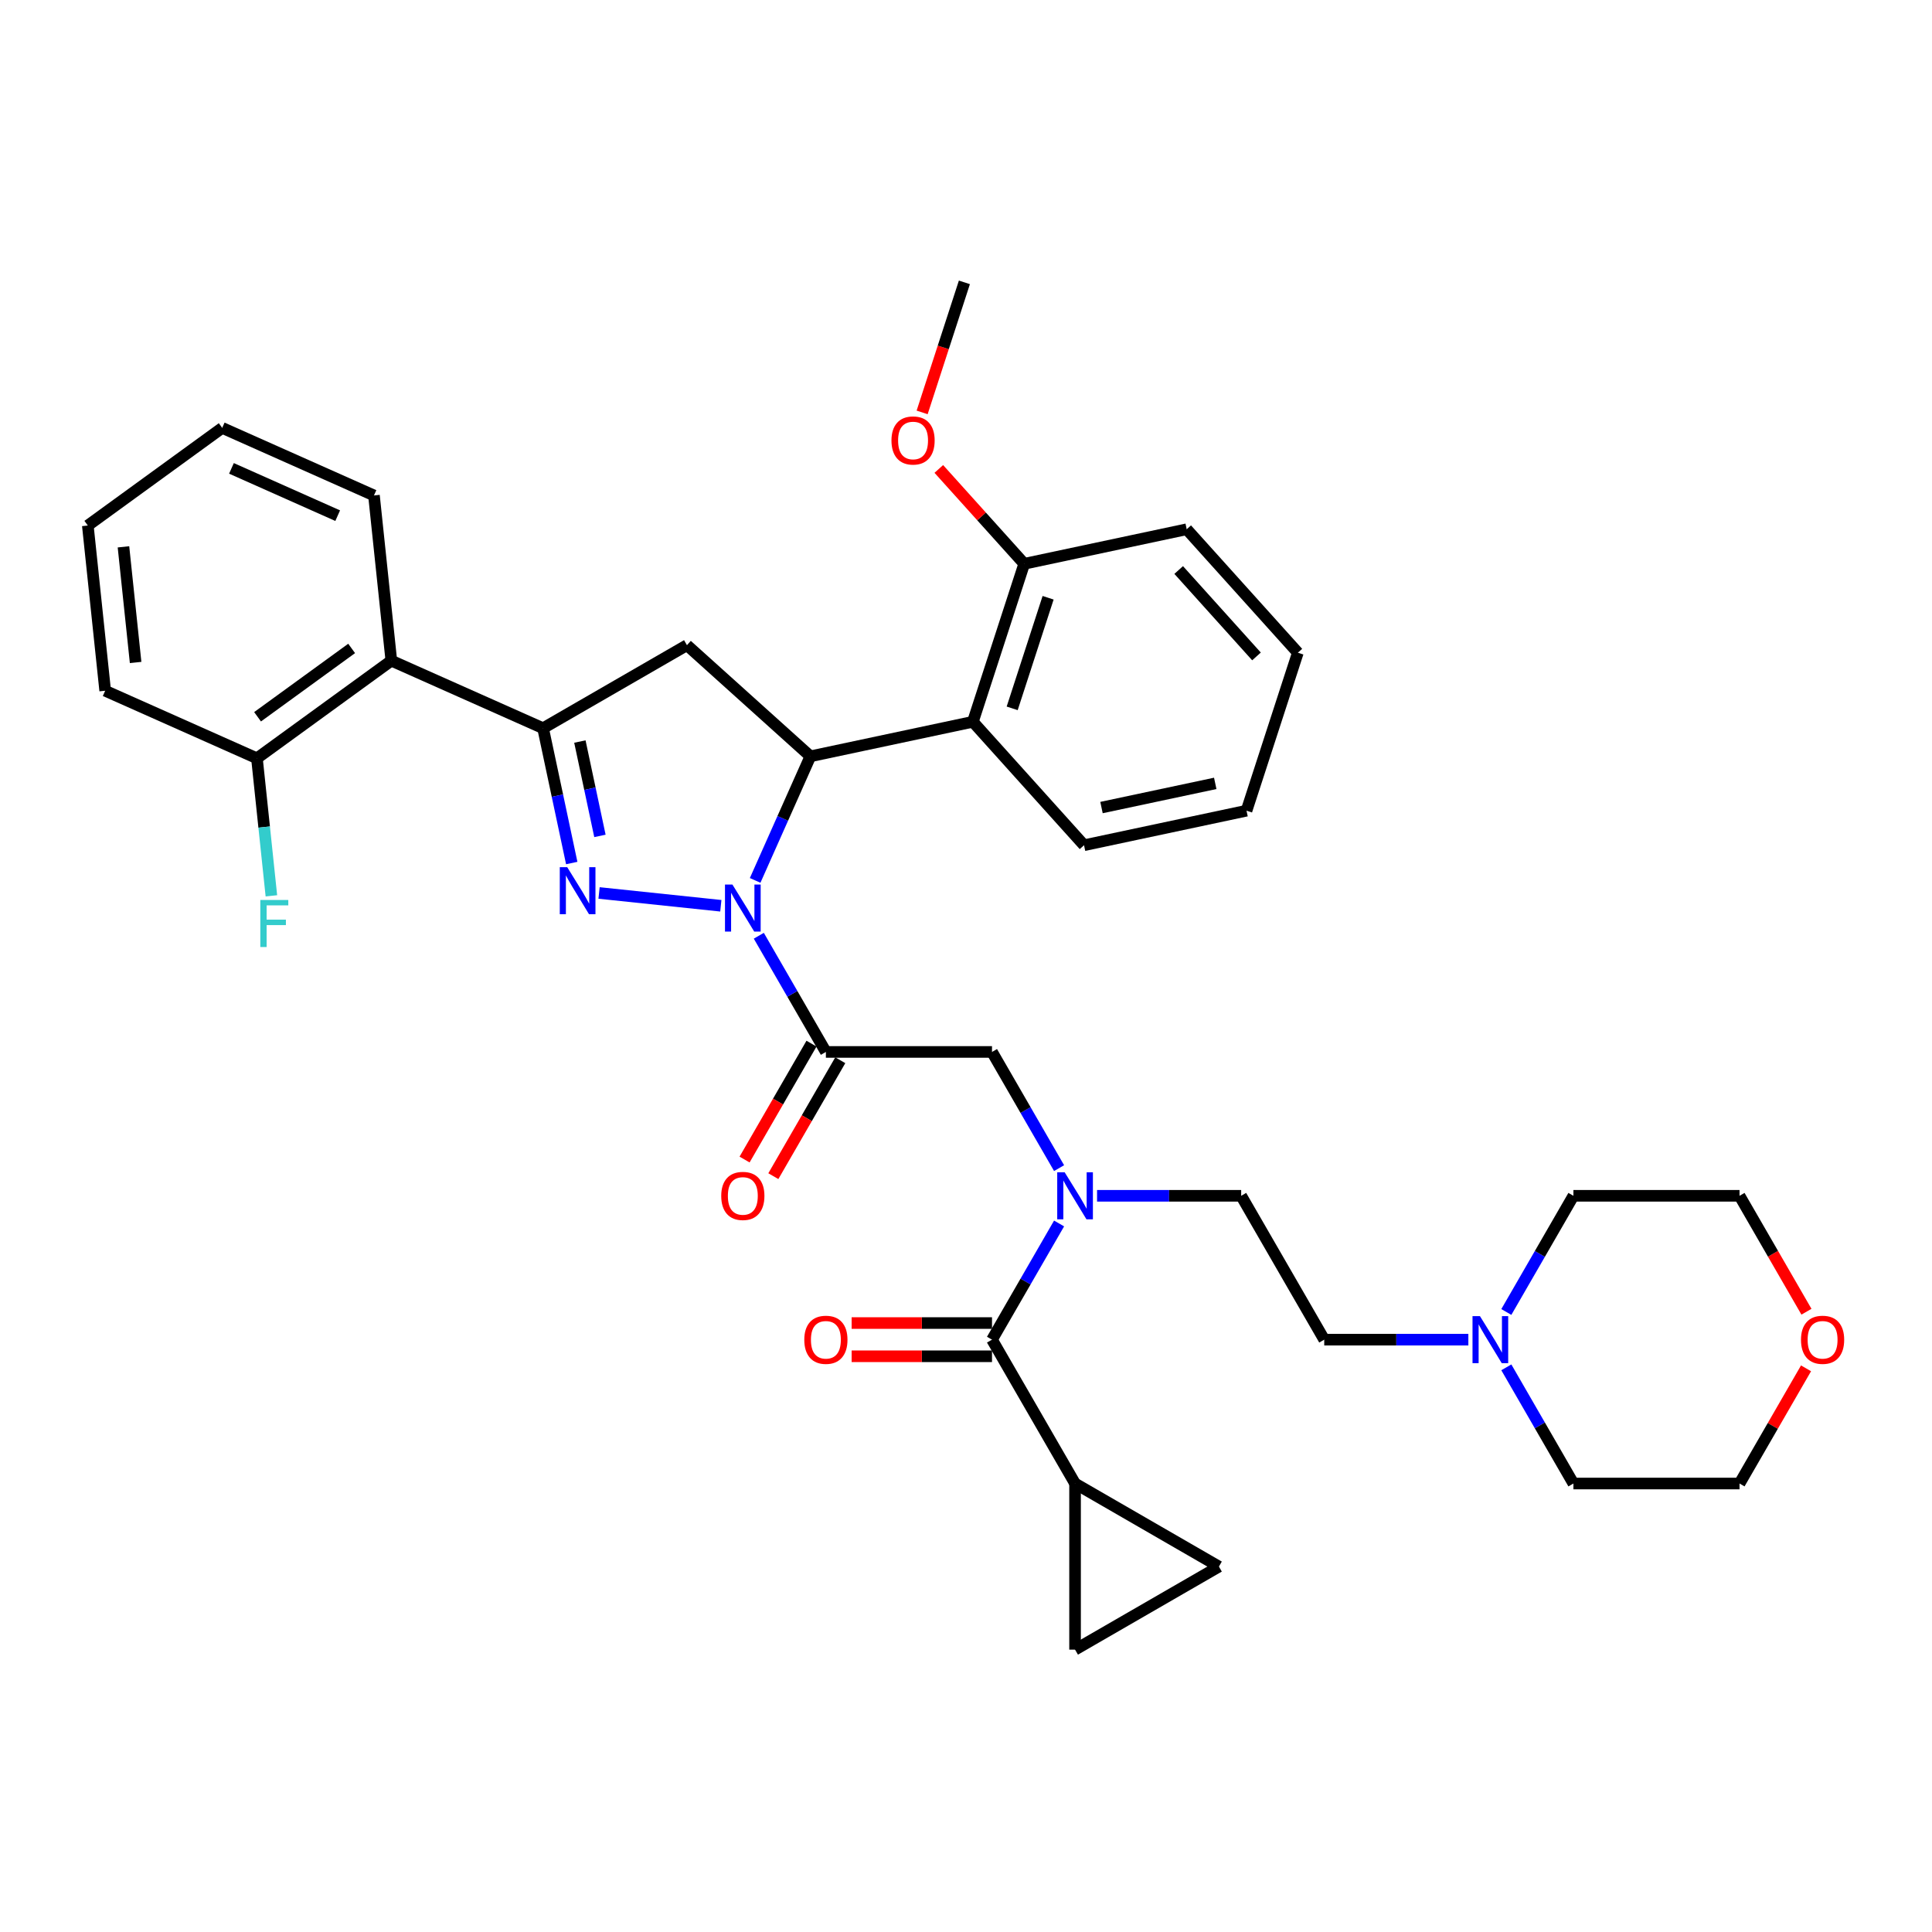 <?xml version='1.0' encoding='iso-8859-1'?>
<svg version='1.1' baseProfile='full'
              xmlns='http://www.w3.org/2000/svg'
                      xmlns:rdkit='http://www.rdkit.org/xml'
                      xmlns:xlink='http://www.w3.org/1999/xlink'
                  xml:space='preserve'
width='1000px' height='1000px' viewBox='0 0 1000 1000'>
<!-- END OF HEADER -->
<rect style='opacity:1.0;fill:#FFFFFF;stroke:none' width='1000' height='1000' x='0' y='0'> </rect>
<path class='bond-0' d='M 567.834,618.943 L 605.133,618.943' style='fill:none;fill-rule:evenodd;stroke:#0000FF;stroke-width:6px;stroke-linecap:butt;stroke-linejoin:miter;stroke-opacity:1' />
<path class='bond-0' d='M 605.133,618.943 L 642.432,618.943' style='fill:none;fill-rule:evenodd;stroke:#000000;stroke-width:6px;stroke-linecap:butt;stroke-linejoin:miter;stroke-opacity:1' />
<path class='bond-1' d='M 548.18,604.619 L 530.819,574.55' style='fill:none;fill-rule:evenodd;stroke:#0000FF;stroke-width:6px;stroke-linecap:butt;stroke-linejoin:miter;stroke-opacity:1' />
<path class='bond-1' d='M 530.819,574.55 L 513.459,544.481' style='fill:none;fill-rule:evenodd;stroke:#000000;stroke-width:6px;stroke-linecap:butt;stroke-linejoin:miter;stroke-opacity:1' />
<path class='bond-2' d='M 548.18,633.268 L 530.819,663.337' style='fill:none;fill-rule:evenodd;stroke:#0000FF;stroke-width:6px;stroke-linecap:butt;stroke-linejoin:miter;stroke-opacity:1' />
<path class='bond-2' d='M 530.819,663.337 L 513.459,693.406' style='fill:none;fill-rule:evenodd;stroke:#000000;stroke-width:6px;stroke-linecap:butt;stroke-linejoin:miter;stroke-opacity:1' />
<path class='bond-3' d='M 556.45,767.868 L 630.912,810.859' style='fill:none;fill-rule:evenodd;stroke:#000000;stroke-width:6px;stroke-linecap:butt;stroke-linejoin:miter;stroke-opacity:1' />
<path class='bond-4' d='M 556.45,767.868 L 556.45,853.85' style='fill:none;fill-rule:evenodd;stroke:#000000;stroke-width:6px;stroke-linecap:butt;stroke-linejoin:miter;stroke-opacity:1' />
<path class='bond-5' d='M 556.45,767.868 L 513.459,693.406' style='fill:none;fill-rule:evenodd;stroke:#000000;stroke-width:6px;stroke-linecap:butt;stroke-linejoin:miter;stroke-opacity:1' />
<path class='bond-6' d='M 420.031,540.182 L 402.711,570.182' style='fill:none;fill-rule:evenodd;stroke:#000000;stroke-width:6px;stroke-linecap:butt;stroke-linejoin:miter;stroke-opacity:1' />
<path class='bond-6' d='M 402.711,570.182 L 385.39,600.182' style='fill:none;fill-rule:evenodd;stroke:#FF0000;stroke-width:6px;stroke-linecap:butt;stroke-linejoin:miter;stroke-opacity:1' />
<path class='bond-6' d='M 434.924,548.78 L 417.603,578.78' style='fill:none;fill-rule:evenodd;stroke:#000000;stroke-width:6px;stroke-linecap:butt;stroke-linejoin:miter;stroke-opacity:1' />
<path class='bond-6' d='M 417.603,578.78 L 400.282,608.78' style='fill:none;fill-rule:evenodd;stroke:#FF0000;stroke-width:6px;stroke-linecap:butt;stroke-linejoin:miter;stroke-opacity:1' />
<path class='bond-7' d='M 427.477,544.481 L 513.459,544.481' style='fill:none;fill-rule:evenodd;stroke:#000000;stroke-width:6px;stroke-linecap:butt;stroke-linejoin:miter;stroke-opacity:1' />
<path class='bond-8' d='M 427.477,544.481 L 410.117,514.412' style='fill:none;fill-rule:evenodd;stroke:#000000;stroke-width:6px;stroke-linecap:butt;stroke-linejoin:miter;stroke-opacity:1' />
<path class='bond-8' d='M 410.117,514.412 L 392.757,484.343' style='fill:none;fill-rule:evenodd;stroke:#0000FF;stroke-width:6px;stroke-linecap:butt;stroke-linejoin:miter;stroke-opacity:1' />
<path class='bond-9' d='M 513.459,684.808 L 477.132,684.808' style='fill:none;fill-rule:evenodd;stroke:#000000;stroke-width:6px;stroke-linecap:butt;stroke-linejoin:miter;stroke-opacity:1' />
<path class='bond-9' d='M 477.132,684.808 L 440.805,684.808' style='fill:none;fill-rule:evenodd;stroke:#FF0000;stroke-width:6px;stroke-linecap:butt;stroke-linejoin:miter;stroke-opacity:1' />
<path class='bond-9' d='M 513.459,702.004 L 477.132,702.004' style='fill:none;fill-rule:evenodd;stroke:#000000;stroke-width:6px;stroke-linecap:butt;stroke-linejoin:miter;stroke-opacity:1' />
<path class='bond-9' d='M 477.132,702.004 L 440.805,702.004' style='fill:none;fill-rule:evenodd;stroke:#FF0000;stroke-width:6px;stroke-linecap:butt;stroke-linejoin:miter;stroke-opacity:1' />
<path class='bond-10' d='M 630.912,810.859 L 556.45,853.85' style='fill:none;fill-rule:evenodd;stroke:#000000;stroke-width:6px;stroke-linecap:butt;stroke-linejoin:miter;stroke-opacity:1' />
<path class='bond-11' d='M 760.02,693.406 L 722.721,693.406' style='fill:none;fill-rule:evenodd;stroke:#0000FF;stroke-width:6px;stroke-linecap:butt;stroke-linejoin:miter;stroke-opacity:1' />
<path class='bond-11' d='M 722.721,693.406 L 685.423,693.406' style='fill:none;fill-rule:evenodd;stroke:#000000;stroke-width:6px;stroke-linecap:butt;stroke-linejoin:miter;stroke-opacity:1' />
<path class='bond-12' d='M 779.675,679.081 L 797.035,649.012' style='fill:none;fill-rule:evenodd;stroke:#0000FF;stroke-width:6px;stroke-linecap:butt;stroke-linejoin:miter;stroke-opacity:1' />
<path class='bond-12' d='M 797.035,649.012 L 814.395,618.943' style='fill:none;fill-rule:evenodd;stroke:#000000;stroke-width:6px;stroke-linecap:butt;stroke-linejoin:miter;stroke-opacity:1' />
<path class='bond-13' d='M 779.675,707.73 L 797.035,737.799' style='fill:none;fill-rule:evenodd;stroke:#0000FF;stroke-width:6px;stroke-linecap:butt;stroke-linejoin:miter;stroke-opacity:1' />
<path class='bond-13' d='M 797.035,737.799 L 814.395,767.868' style='fill:none;fill-rule:evenodd;stroke:#000000;stroke-width:6px;stroke-linecap:butt;stroke-linejoin:miter;stroke-opacity:1' />
<path class='bond-14' d='M 934.8,708.246 L 917.588,738.057' style='fill:none;fill-rule:evenodd;stroke:#FF0000;stroke-width:6px;stroke-linecap:butt;stroke-linejoin:miter;stroke-opacity:1' />
<path class='bond-14' d='M 917.588,738.057 L 900.377,767.868' style='fill:none;fill-rule:evenodd;stroke:#000000;stroke-width:6px;stroke-linecap:butt;stroke-linejoin:miter;stroke-opacity:1' />
<path class='bond-15' d='M 935.018,678.944 L 917.698,648.944' style='fill:none;fill-rule:evenodd;stroke:#FF0000;stroke-width:6px;stroke-linecap:butt;stroke-linejoin:miter;stroke-opacity:1' />
<path class='bond-15' d='M 917.698,648.944 L 900.377,618.943' style='fill:none;fill-rule:evenodd;stroke:#000000;stroke-width:6px;stroke-linecap:butt;stroke-linejoin:miter;stroke-opacity:1' />
<path class='bond-16' d='M 390.864,455.694 L 405.161,423.582' style='fill:none;fill-rule:evenodd;stroke:#0000FF;stroke-width:6px;stroke-linecap:butt;stroke-linejoin:miter;stroke-opacity:1' />
<path class='bond-16' d='M 405.161,423.582 L 419.458,391.471' style='fill:none;fill-rule:evenodd;stroke:#000000;stroke-width:6px;stroke-linecap:butt;stroke-linejoin:miter;stroke-opacity:1' />
<path class='bond-17' d='M 373.103,468.822 L 310.074,462.198' style='fill:none;fill-rule:evenodd;stroke:#0000FF;stroke-width:6px;stroke-linecap:butt;stroke-linejoin:miter;stroke-opacity:1' />
<path class='bond-18' d='M 281.099,376.928 L 202.551,341.956' style='fill:none;fill-rule:evenodd;stroke:#000000;stroke-width:6px;stroke-linecap:butt;stroke-linejoin:miter;stroke-opacity:1' />
<path class='bond-19' d='M 281.099,376.928 L 355.562,333.938' style='fill:none;fill-rule:evenodd;stroke:#000000;stroke-width:6px;stroke-linecap:butt;stroke-linejoin:miter;stroke-opacity:1' />
<path class='bond-20' d='M 281.099,376.928 L 288.515,411.818' style='fill:none;fill-rule:evenodd;stroke:#000000;stroke-width:6px;stroke-linecap:butt;stroke-linejoin:miter;stroke-opacity:1' />
<path class='bond-20' d='M 288.515,411.818 L 295.931,446.707' style='fill:none;fill-rule:evenodd;stroke:#0000FF;stroke-width:6px;stroke-linecap:butt;stroke-linejoin:miter;stroke-opacity:1' />
<path class='bond-20' d='M 300.145,383.82 L 305.336,408.242' style='fill:none;fill-rule:evenodd;stroke:#000000;stroke-width:6px;stroke-linecap:butt;stroke-linejoin:miter;stroke-opacity:1' />
<path class='bond-20' d='M 305.336,408.242 L 310.527,432.665' style='fill:none;fill-rule:evenodd;stroke:#0000FF;stroke-width:6px;stroke-linecap:butt;stroke-linejoin:miter;stroke-opacity:1' />
<path class='bond-21' d='M 355.562,333.938 L 419.458,391.471' style='fill:none;fill-rule:evenodd;stroke:#000000;stroke-width:6px;stroke-linecap:butt;stroke-linejoin:miter;stroke-opacity:1' />
<path class='bond-22' d='M 419.458,391.471 L 503.561,373.594' style='fill:none;fill-rule:evenodd;stroke:#000000;stroke-width:6px;stroke-linecap:butt;stroke-linejoin:miter;stroke-opacity:1' />
<path class='bond-23' d='M 54.442,357.523 L 45.455,272.013' style='fill:none;fill-rule:evenodd;stroke:#000000;stroke-width:6px;stroke-linecap:butt;stroke-linejoin:miter;stroke-opacity:1' />
<path class='bond-23' d='M 70.196,342.899 L 63.905,283.042' style='fill:none;fill-rule:evenodd;stroke:#000000;stroke-width:6px;stroke-linecap:butt;stroke-linejoin:miter;stroke-opacity:1' />
<path class='bond-24' d='M 54.442,357.523 L 132.99,392.495' style='fill:none;fill-rule:evenodd;stroke:#000000;stroke-width:6px;stroke-linecap:butt;stroke-linejoin:miter;stroke-opacity:1' />
<path class='bond-25' d='M 45.455,272.013 L 115.015,221.474' style='fill:none;fill-rule:evenodd;stroke:#000000;stroke-width:6px;stroke-linecap:butt;stroke-linejoin:miter;stroke-opacity:1' />
<path class='bond-26' d='M 503.561,373.594 L 530.131,291.82' style='fill:none;fill-rule:evenodd;stroke:#000000;stroke-width:6px;stroke-linecap:butt;stroke-linejoin:miter;stroke-opacity:1' />
<path class='bond-26' d='M 523.901,366.642 L 542.5,309.4' style='fill:none;fill-rule:evenodd;stroke:#000000;stroke-width:6px;stroke-linecap:butt;stroke-linejoin:miter;stroke-opacity:1' />
<path class='bond-27' d='M 503.561,373.594 L 561.094,437.491' style='fill:none;fill-rule:evenodd;stroke:#000000;stroke-width:6px;stroke-linecap:butt;stroke-linejoin:miter;stroke-opacity:1' />
<path class='bond-28' d='M 530.131,291.82 L 508.028,267.273' style='fill:none;fill-rule:evenodd;stroke:#000000;stroke-width:6px;stroke-linecap:butt;stroke-linejoin:miter;stroke-opacity:1' />
<path class='bond-28' d='M 508.028,267.273 L 485.925,242.725' style='fill:none;fill-rule:evenodd;stroke:#FF0000;stroke-width:6px;stroke-linecap:butt;stroke-linejoin:miter;stroke-opacity:1' />
<path class='bond-29' d='M 530.131,291.82 L 614.234,273.944' style='fill:none;fill-rule:evenodd;stroke:#000000;stroke-width:6px;stroke-linecap:butt;stroke-linejoin:miter;stroke-opacity:1' />
<path class='bond-30' d='M 477.297,213.461 L 488.233,179.806' style='fill:none;fill-rule:evenodd;stroke:#FF0000;stroke-width:6px;stroke-linecap:butt;stroke-linejoin:miter;stroke-opacity:1' />
<path class='bond-30' d='M 488.233,179.806 L 499.168,146.15' style='fill:none;fill-rule:evenodd;stroke:#000000;stroke-width:6px;stroke-linecap:butt;stroke-linejoin:miter;stroke-opacity:1' />
<path class='bond-31' d='M 561.094,437.491 L 645.197,419.614' style='fill:none;fill-rule:evenodd;stroke:#000000;stroke-width:6px;stroke-linecap:butt;stroke-linejoin:miter;stroke-opacity:1' />
<path class='bond-31' d='M 570.134,417.989 L 629.006,405.475' style='fill:none;fill-rule:evenodd;stroke:#000000;stroke-width:6px;stroke-linecap:butt;stroke-linejoin:miter;stroke-opacity:1' />
<path class='bond-32' d='M 614.234,273.944 L 671.767,337.841' style='fill:none;fill-rule:evenodd;stroke:#000000;stroke-width:6px;stroke-linecap:butt;stroke-linejoin:miter;stroke-opacity:1' />
<path class='bond-32' d='M 610.085,295.035 L 650.358,339.763' style='fill:none;fill-rule:evenodd;stroke:#000000;stroke-width:6px;stroke-linecap:butt;stroke-linejoin:miter;stroke-opacity:1' />
<path class='bond-33' d='M 645.197,419.614 L 671.767,337.841' style='fill:none;fill-rule:evenodd;stroke:#000000;stroke-width:6px;stroke-linecap:butt;stroke-linejoin:miter;stroke-opacity:1' />
<path class='bond-34' d='M 115.015,221.474 L 193.563,256.446' style='fill:none;fill-rule:evenodd;stroke:#000000;stroke-width:6px;stroke-linecap:butt;stroke-linejoin:miter;stroke-opacity:1' />
<path class='bond-34' d='M 119.803,242.429 L 174.787,266.91' style='fill:none;fill-rule:evenodd;stroke:#000000;stroke-width:6px;stroke-linecap:butt;stroke-linejoin:miter;stroke-opacity:1' />
<path class='bond-35' d='M 193.563,256.446 L 202.551,341.956' style='fill:none;fill-rule:evenodd;stroke:#000000;stroke-width:6px;stroke-linecap:butt;stroke-linejoin:miter;stroke-opacity:1' />
<path class='bond-36' d='M 202.551,341.956 L 132.99,392.495' style='fill:none;fill-rule:evenodd;stroke:#000000;stroke-width:6px;stroke-linecap:butt;stroke-linejoin:miter;stroke-opacity:1' />
<path class='bond-36' d='M 182.009,335.625 L 133.317,371.002' style='fill:none;fill-rule:evenodd;stroke:#000000;stroke-width:6px;stroke-linecap:butt;stroke-linejoin:miter;stroke-opacity:1' />
<path class='bond-37' d='M 132.99,392.495 L 136.731,428.088' style='fill:none;fill-rule:evenodd;stroke:#000000;stroke-width:6px;stroke-linecap:butt;stroke-linejoin:miter;stroke-opacity:1' />
<path class='bond-37' d='M 136.731,428.088 L 140.472,463.681' style='fill:none;fill-rule:evenodd;stroke:#33CCCC;stroke-width:6px;stroke-linecap:butt;stroke-linejoin:miter;stroke-opacity:1' />
<path class='bond-38' d='M 685.423,693.406 L 642.432,618.943' style='fill:none;fill-rule:evenodd;stroke:#000000;stroke-width:6px;stroke-linecap:butt;stroke-linejoin:miter;stroke-opacity:1' />
<path class='bond-39' d='M 814.395,618.943 L 900.377,618.943' style='fill:none;fill-rule:evenodd;stroke:#000000;stroke-width:6px;stroke-linecap:butt;stroke-linejoin:miter;stroke-opacity:1' />
<path class='bond-40' d='M 814.395,767.868 L 900.377,767.868' style='fill:none;fill-rule:evenodd;stroke:#000000;stroke-width:6px;stroke-linecap:butt;stroke-linejoin:miter;stroke-opacity:1' />
<path  class='atom-0' d='M 551.068 606.768
L 559.047 619.666
Q 559.838 620.938, 561.11 623.243
Q 562.383 625.547, 562.452 625.684
L 562.452 606.768
L 565.684 606.768
L 565.684 631.118
L 562.348 631.118
L 553.785 617.017
Q 552.787 615.367, 551.721 613.475
Q 550.689 611.583, 550.38 610.999
L 550.38 631.118
L 547.216 631.118
L 547.216 606.768
L 551.068 606.768
' fill='#0000FF'/>
<path  class='atom-3' d='M 373.309 619.012
Q 373.309 613.166, 376.198 609.898
Q 379.087 606.631, 384.487 606.631
Q 389.886 606.631, 392.775 609.898
Q 395.664 613.166, 395.664 619.012
Q 395.664 624.928, 392.741 628.298
Q 389.817 631.634, 384.487 631.634
Q 379.121 631.634, 376.198 628.298
Q 373.309 624.962, 373.309 619.012
M 384.487 628.883
Q 388.201 628.883, 390.196 626.407
Q 392.225 623.896, 392.225 619.012
Q 392.225 614.232, 390.196 611.824
Q 388.201 609.382, 384.487 609.382
Q 380.772 609.382, 378.743 611.79
Q 376.748 614.197, 376.748 619.012
Q 376.748 623.93, 378.743 626.407
Q 380.772 628.883, 384.487 628.883
' fill='#FF0000'/>
<path  class='atom-6' d='M 416.3 693.475
Q 416.3 687.628, 419.189 684.361
Q 422.078 681.093, 427.477 681.093
Q 432.877 681.093, 435.766 684.361
Q 438.655 687.628, 438.655 693.475
Q 438.655 699.39, 435.732 702.761
Q 432.808 706.097, 427.477 706.097
Q 422.112 706.097, 419.189 702.761
Q 416.3 699.425, 416.3 693.475
M 427.477 703.345
Q 431.192 703.345, 433.187 700.869
Q 435.216 698.358, 435.216 693.475
Q 435.216 688.694, 433.187 686.287
Q 431.192 683.845, 427.477 683.845
Q 423.763 683.845, 421.734 686.252
Q 419.739 688.66, 419.739 693.475
Q 419.739 698.393, 421.734 700.869
Q 423.763 703.345, 427.477 703.345
' fill='#FF0000'/>
<path  class='atom-9' d='M 766.022 681.231
L 774.001 694.128
Q 774.792 695.401, 776.065 697.705
Q 777.337 700.009, 777.406 700.147
L 777.406 681.231
L 780.639 681.231
L 780.639 705.581
L 777.303 705.581
L 768.739 691.48
Q 767.742 689.829, 766.675 687.937
Q 765.644 686.046, 765.334 685.461
L 765.334 705.581
L 762.17 705.581
L 762.17 681.231
L 766.022 681.231
' fill='#0000FF'/>
<path  class='atom-10' d='M 932.19 693.475
Q 932.19 687.628, 935.079 684.361
Q 937.968 681.093, 943.368 681.093
Q 948.767 681.093, 951.656 684.361
Q 954.545 687.628, 954.545 693.475
Q 954.545 699.39, 951.622 702.761
Q 948.699 706.097, 943.368 706.097
Q 938.003 706.097, 935.079 702.761
Q 932.19 699.425, 932.19 693.475
M 943.368 703.345
Q 947.082 703.345, 949.077 700.869
Q 951.106 698.358, 951.106 693.475
Q 951.106 688.694, 949.077 686.287
Q 947.082 683.845, 943.368 683.845
Q 939.653 683.845, 937.624 686.252
Q 935.629 688.66, 935.629 693.475
Q 935.629 698.393, 937.624 700.869
Q 939.653 703.345, 943.368 703.345
' fill='#FF0000'/>
<path  class='atom-11' d='M 379.104 457.844
L 387.083 470.741
Q 387.874 472.014, 389.147 474.318
Q 390.419 476.622, 390.488 476.76
L 390.488 457.844
L 393.721 457.844
L 393.721 482.194
L 390.385 482.194
L 381.821 468.093
Q 380.824 466.442, 379.758 464.55
Q 378.726 462.659, 378.416 462.074
L 378.416 482.194
L 375.252 482.194
L 375.252 457.844
L 379.104 457.844
' fill='#0000FF'/>
<path  class='atom-15' d='M 293.593 448.856
L 301.572 461.753
Q 302.364 463.026, 303.636 465.33
Q 304.909 467.635, 304.977 467.772
L 304.977 448.856
L 308.21 448.856
L 308.21 473.206
L 304.874 473.206
L 296.31 459.105
Q 295.313 457.454, 294.247 455.563
Q 293.215 453.671, 292.906 453.086
L 292.906 473.206
L 289.741 473.206
L 289.741 448.856
L 293.593 448.856
' fill='#0000FF'/>
<path  class='atom-20' d='M 461.42 227.992
Q 461.42 222.146, 464.309 218.878
Q 467.198 215.611, 472.598 215.611
Q 477.998 215.611, 480.887 218.878
Q 483.776 222.146, 483.776 227.992
Q 483.776 233.908, 480.852 237.278
Q 477.929 240.614, 472.598 240.614
Q 467.233 240.614, 464.309 237.278
Q 461.42 233.942, 461.42 227.992
M 472.598 237.863
Q 476.313 237.863, 478.307 235.387
Q 480.336 232.876, 480.336 227.992
Q 480.336 223.212, 478.307 220.804
Q 476.313 218.362, 472.598 218.362
Q 468.884 218.362, 466.855 220.77
Q 464.86 223.177, 464.86 227.992
Q 464.86 232.91, 466.855 235.387
Q 468.884 237.863, 472.598 237.863
' fill='#FF0000'/>
<path  class='atom-30' d='M 134.738 465.831
L 149.218 465.831
L 149.218 468.617
L 138.005 468.617
L 138.005 476.011
L 147.979 476.011
L 147.979 478.831
L 138.005 478.831
L 138.005 490.181
L 134.738 490.181
L 134.738 465.831
' fill='#33CCCC'/>
</svg>
